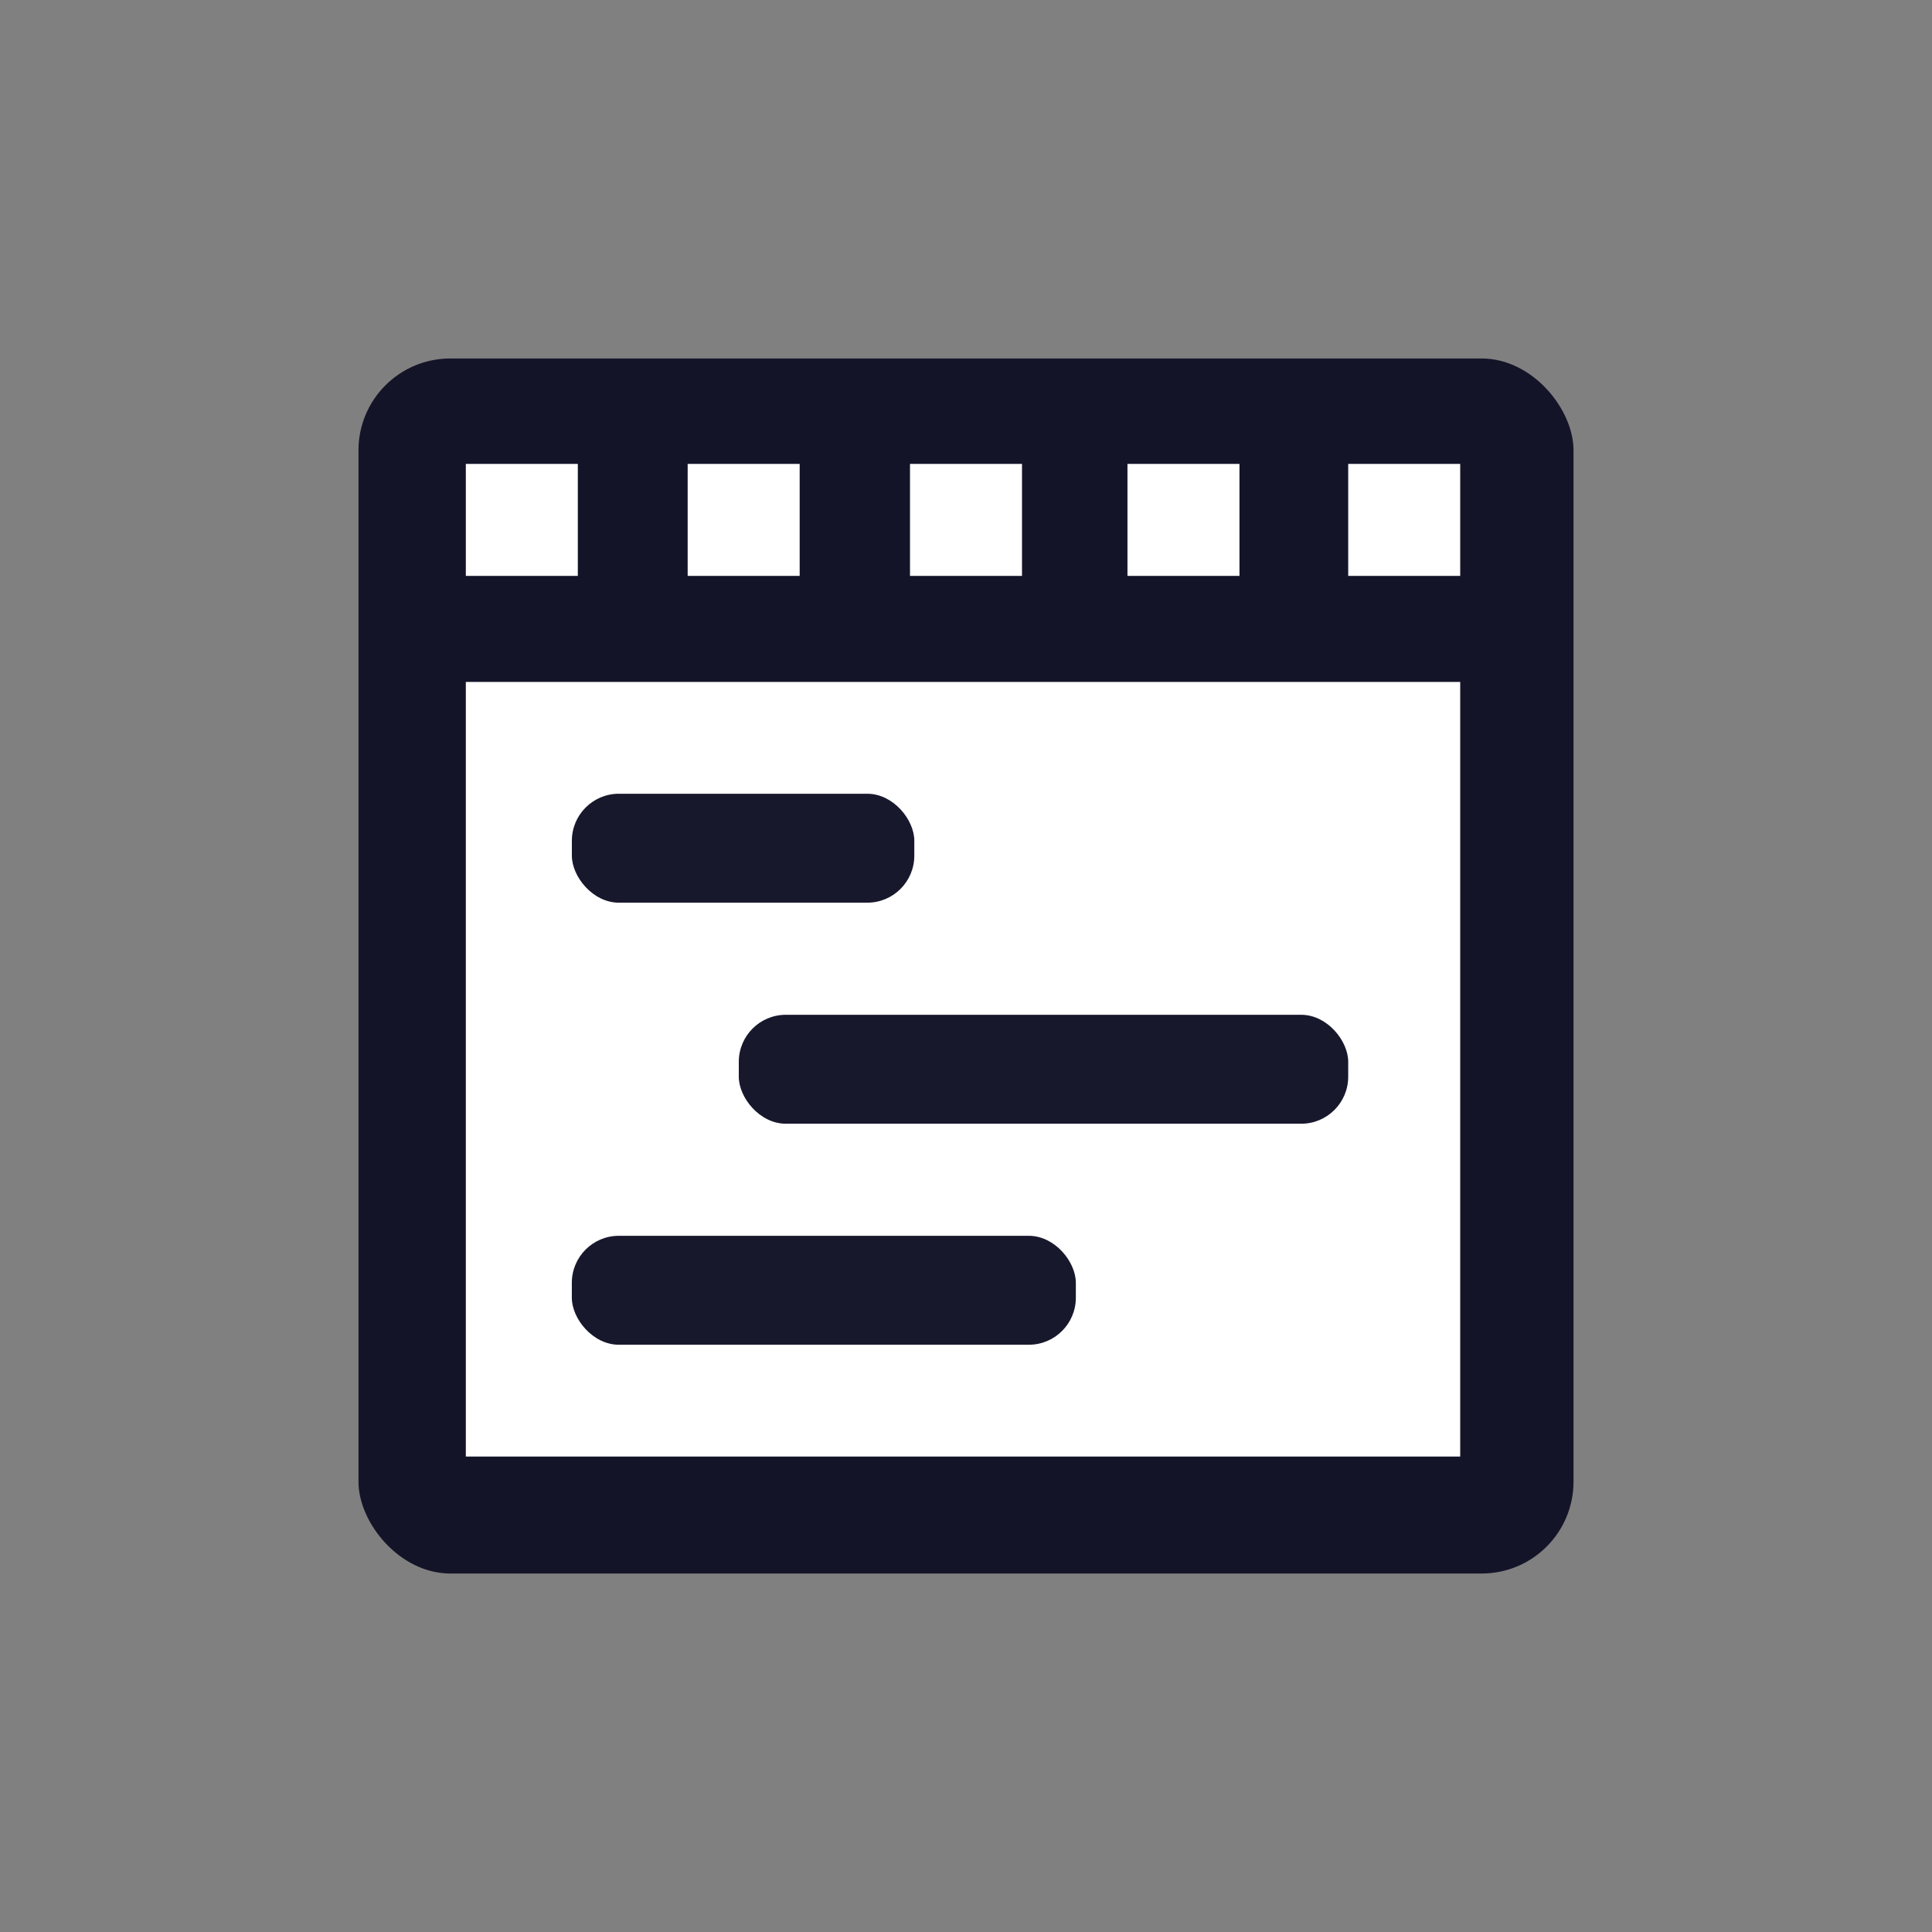 <svg xmlns="http://www.w3.org/2000/svg" id="Layer_1" data-name="Layer 1" viewBox="0 0 512 512"><rect x="0" y="0" width="512" height="512" fill="#808080" stroke="none"/><defs><style>      .cls-1 {        fill: #fff;      }      .cls-2 {        fill: #141429;      }      .cls-3 {        fill: #18182d;      }    </style></defs><rect class="cls-2" x="95" y="95" width="322" height="322" rx="24.34" ry="24.34"></rect><rect class="cls-1" x="123.45" y="122.94" width="29.68" height="29.68"></rect><rect class="cls-1" x="182.24" y="122.94" width="29.68" height="29.68"></rect><rect class="cls-1" x="241.16" y="122.94" width="29.68" height="29.68"></rect><rect class="cls-1" x="298.79" y="122.94" width="29.68" height="29.68"></rect><rect class="cls-1" x="357.29" y="122.94" width="29.68" height="29.68"></rect><rect class="cls-1" x="123.45" y="180.72" width="263.52" height="205.28"></rect><rect class="cls-3" x="151.55" y="210.35" width="90.75" height="28.87" rx="12.46" ry="12.46"></rect><rect class="cls-3" x="195.79" y="268.93" width="161.5" height="28.87" rx="12.46" ry="12.46"></rect><rect class="cls-3" x="151.54" y="327.5" width="133.57" height="28.87" rx="12.46" ry="12.46"></rect></svg>